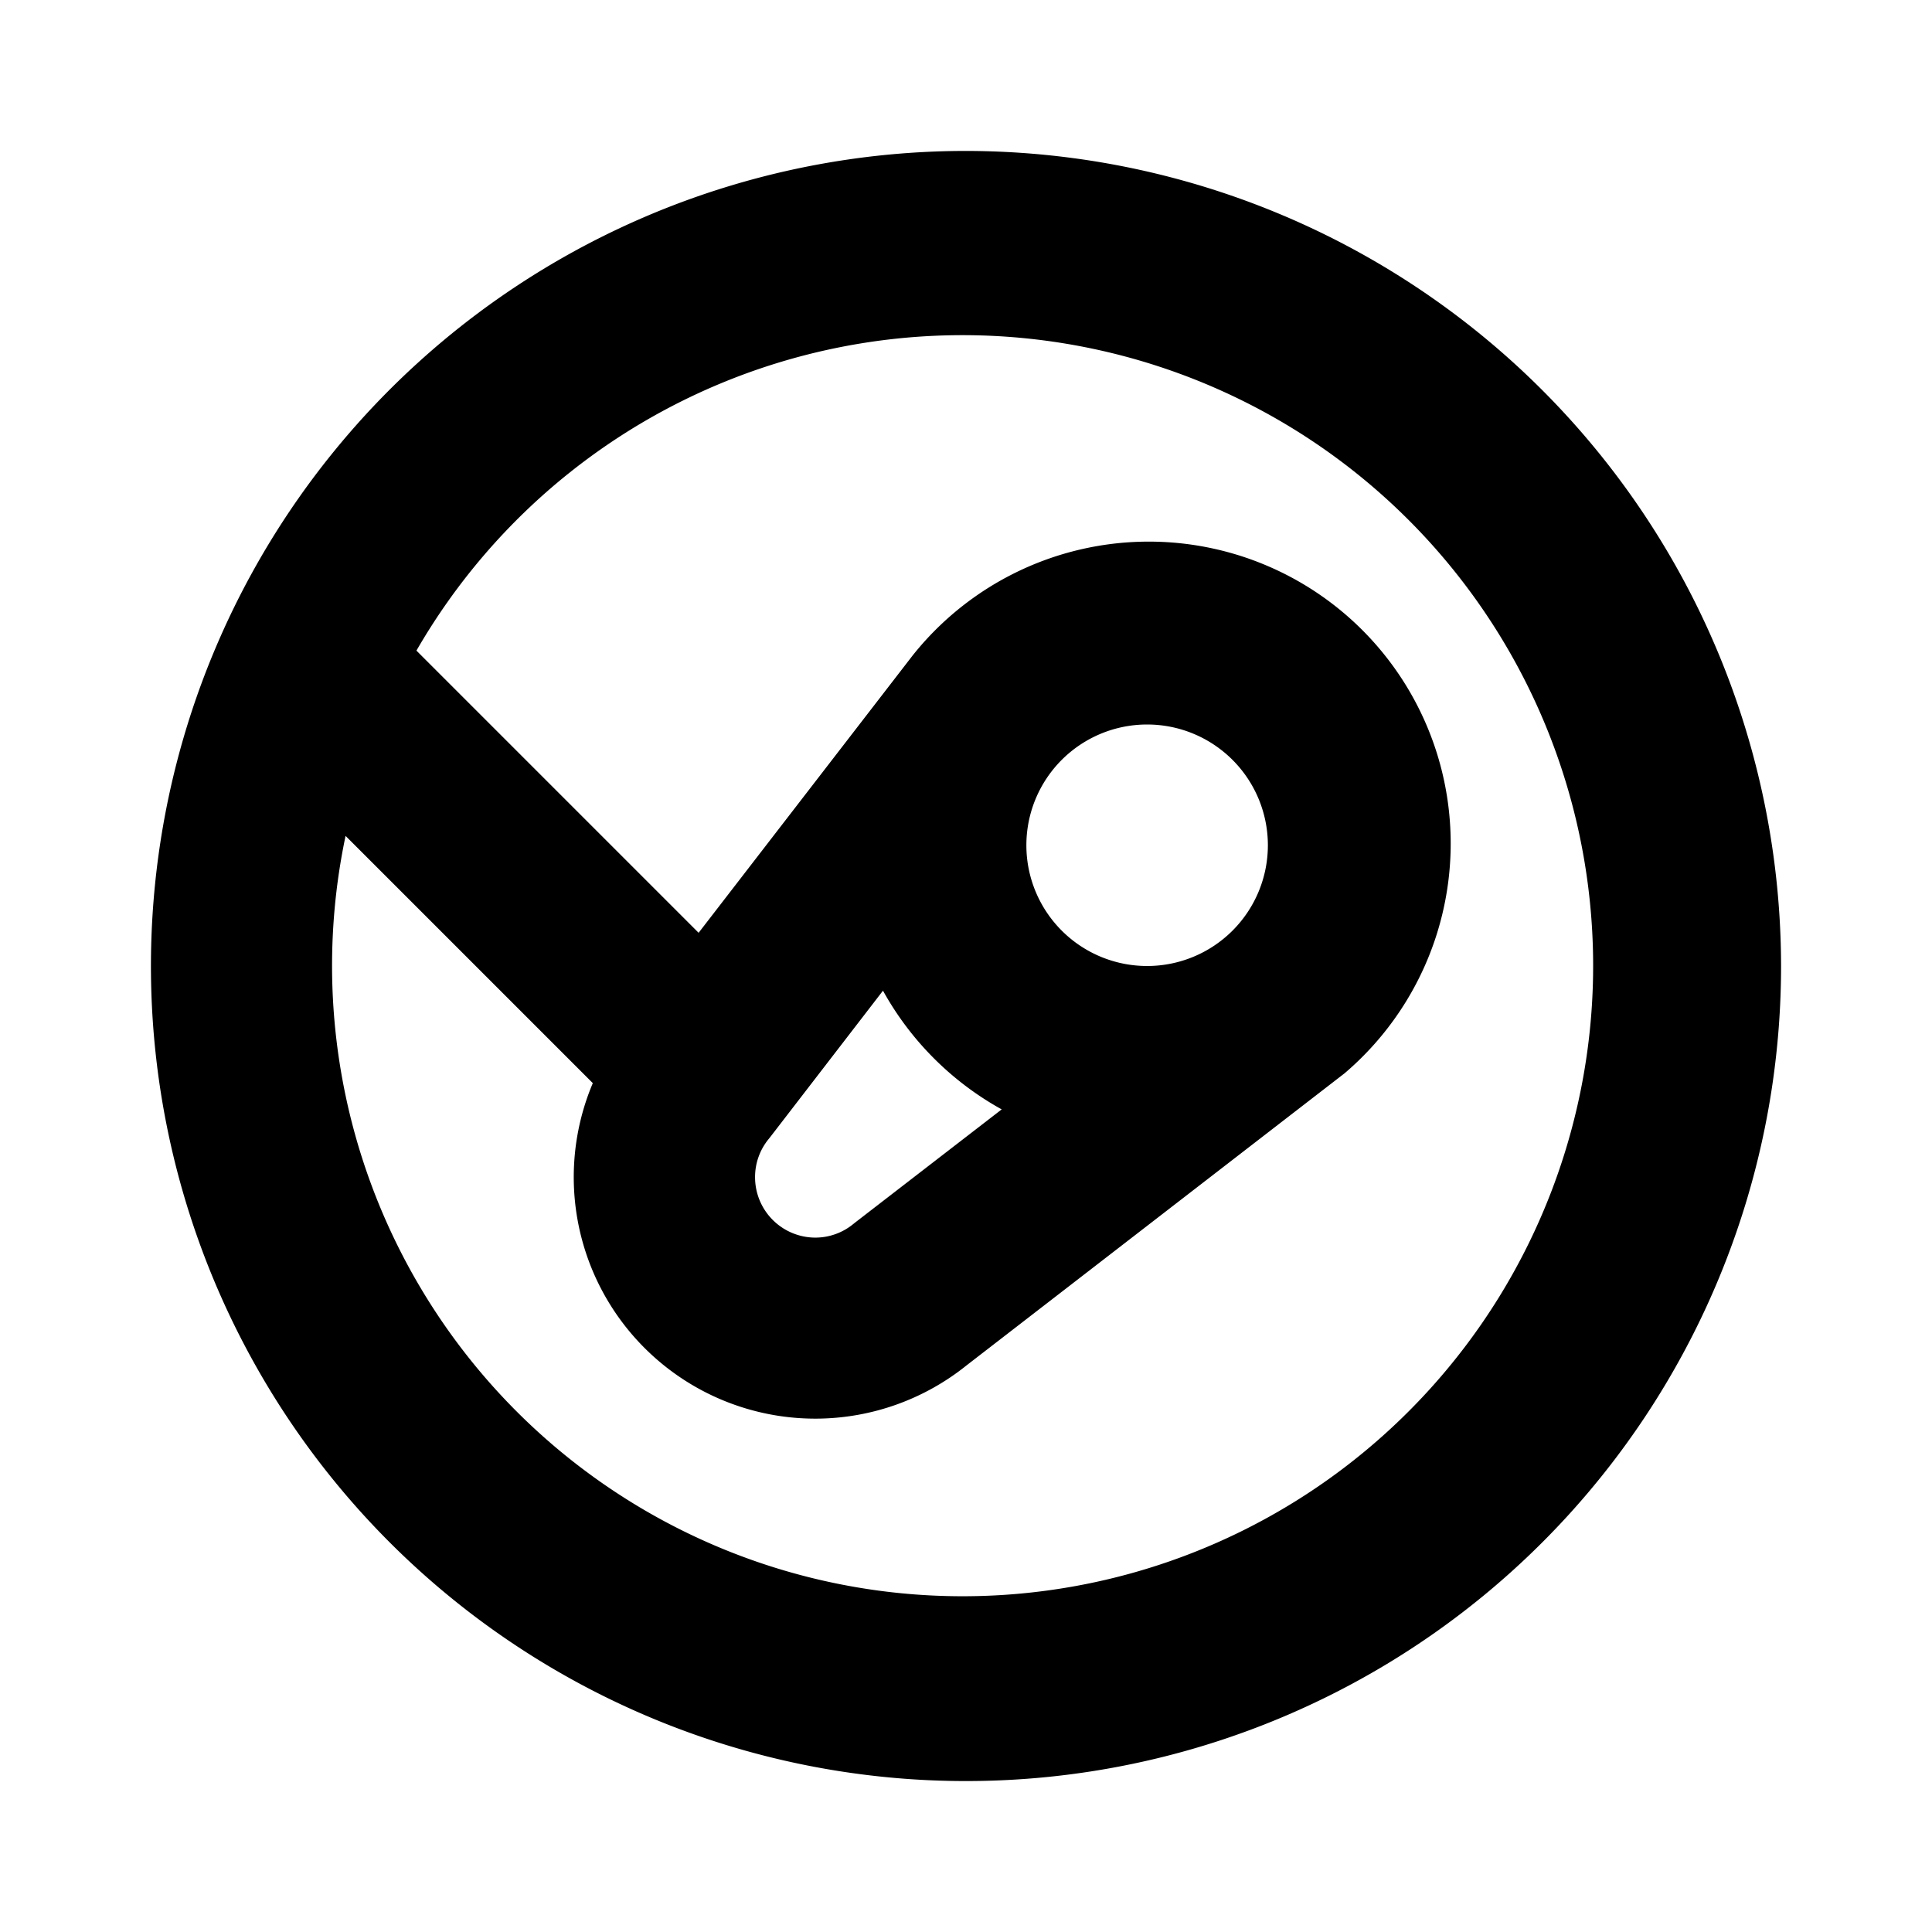 <svg xmlns="http://www.w3.org/2000/svg" viewBox="0 0 256 256" fill="currentColor"><path d="M128,20A108,108,0,1,0,236,128,108.12,108.12,0,0,0,128,20Zm50.16,122.22a40,40,0,1,0-57.25-55.34L92.57,123.6,55.18,86.21a83.55,83.55,0,1,1-9.39,24.55l32.76,32.76a32,32,0,0,0,49.51,37.41ZM117,131.27A40.26,40.26,0,0,0,132.73,147L113.3,162l-.25.2a7.93,7.93,0,0,1-5,1.79,8,8,0,0,1-8-8,7.93,7.93,0,0,1,1.79-5.05l.2-.25ZM152,128a16,16,0,1,1,16-16A16,16,0,0,1,152,128Z"/></svg>
